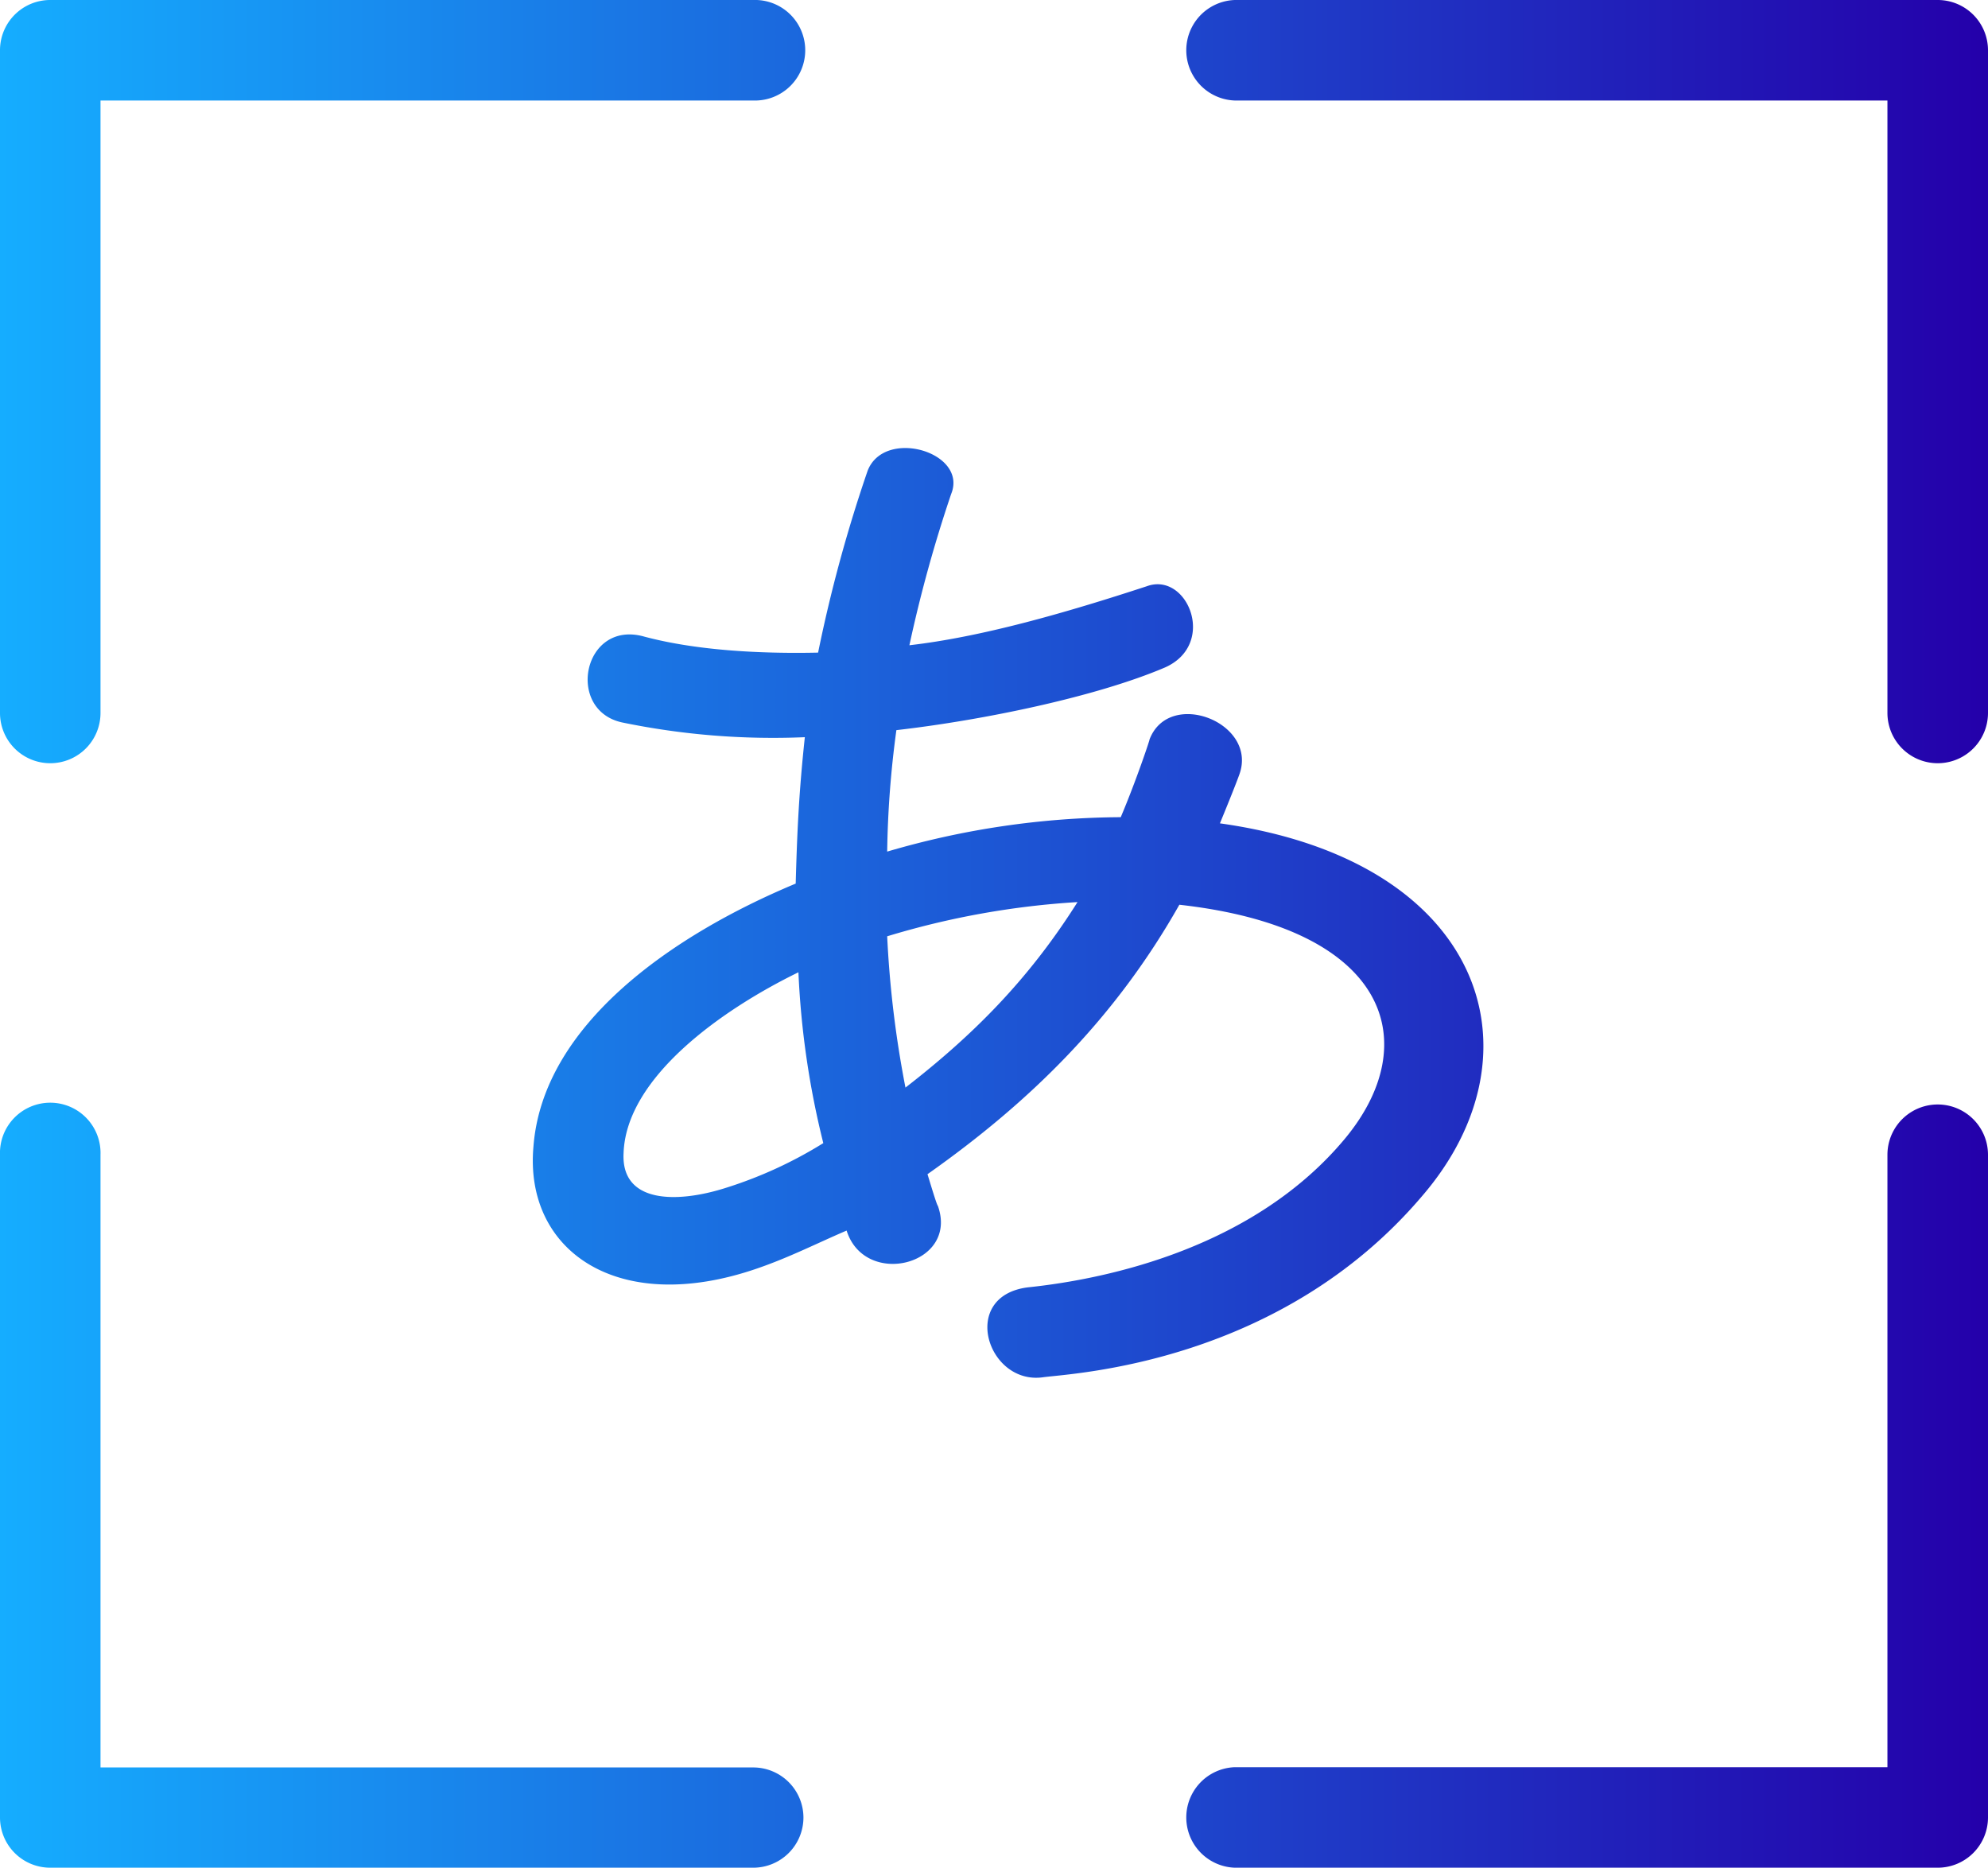 <svg xmlns="http://www.w3.org/2000/svg" xmlns:xlink="http://www.w3.org/1999/xlink" viewBox="0 0 313.13 294.17"><defs><style>.cls-1{fill:url(#名称未設定グラデーション_62);}</style><linearGradient id="名称未設定グラデーション_62" y1="147.09" x2="313.13" y2="147.09" gradientUnits="userSpaceOnUse"><stop offset="0" stop-color="#15adff"/><stop offset="1" stop-color="#2400aa"/></linearGradient></defs><g id="レイヤー_2" data-name="レイヤー 2"><g id="レイヤー_1-2" data-name="レイヤー 1"><path class="cls-1" d="M7.92,120.21A7.91,7.91,0,0,1,0,112.29V7.92A7.91,7.91,0,0,1,7.92,0H118.63a7.92,7.92,0,1,1,0,15.83H15.83v96.46A7.91,7.91,0,0,1,7.92,120.21Zm305.21-7.92V7.92A7.92,7.92,0,0,0,305.21,0H194.49a7.92,7.92,0,0,0,0,15.83h102.8v96.46a7.92,7.92,0,0,0,15.84,0Zm0,174V181.88a7.92,7.92,0,0,0-15.84,0v96.46H194.49a7.92,7.92,0,0,0,0,15.83H305.21A7.92,7.92,0,0,0,313.13,286.25Zm-186.58,0a7.91,7.91,0,0,0-7.92-7.91H15.83V181.88a7.92,7.92,0,1,0-15.83,0V286.25a7.91,7.91,0,0,0,7.92,7.92H118.63A7.91,7.91,0,0,0,126.55,286.25ZM224,188.38c19.53-22.67,9.66-52.89-31.85-58.7,1.44-3.49,2.67-6.59,3.08-7.75,2.88-8.14-11.1-13.57-14.18-5.43.2-.39-2.06,6.4-4.52,12.21a132.56,132.56,0,0,0-36.79,5.42A156.49,156.49,0,0,1,141.19,115c13.56-1.55,31.44-5.23,42.33-9.88,8.23-3.68,3.5-15.11-2.87-12.79-13,4.26-26.1,8-37.41,9.3a215.78,215.78,0,0,1,6.58-23.83c2.67-6.59-10.48-10.46-13.15-3.68a227.29,227.29,0,0,0-7.81,28.67c-9.46.2-19.32-.38-27.34-2.51C91.86,97.51,89,111.85,98,113.79a117.49,117.49,0,0,0,28.77,2.32c-1,9.3-1.23,15.7-1.44,23.06-19.52,8.14-39.87,22.28-41.31,41.46-1.44,16.28,13.16,26.74,35.15,19.19,5.13-1.75,9.66-4.07,14.18-6,2.87,9.11,17.67,5.42,14.38-3.88-.2-.19-1.23-3.68-1.64-5,16.24-11.44,29.59-24.61,39.67-42.44,33.08,3.69,38.63,21.71,26.1,36.82-14.18,17.05-37,22.09-49.95,23.44-10.89,1.36-6.37,15.5,2.47,14.15C169.14,216.29,201.61,214.74,224,188.38Zm-94.33-8.33a67.11,67.11,0,0,1-15.21,7c-7.81,2.52-16.65,2.52-16.24-5.43.41-12,15.62-22.67,27.54-28.48A135.23,135.23,0,0,0,129.68,180.05Zm40.07-38c-7.81,12.4-16.64,21.12-27.12,29.25a165.49,165.49,0,0,1-2.88-23.83A130,130,0,0,1,169.75,142.08Z"/></g></g></svg>